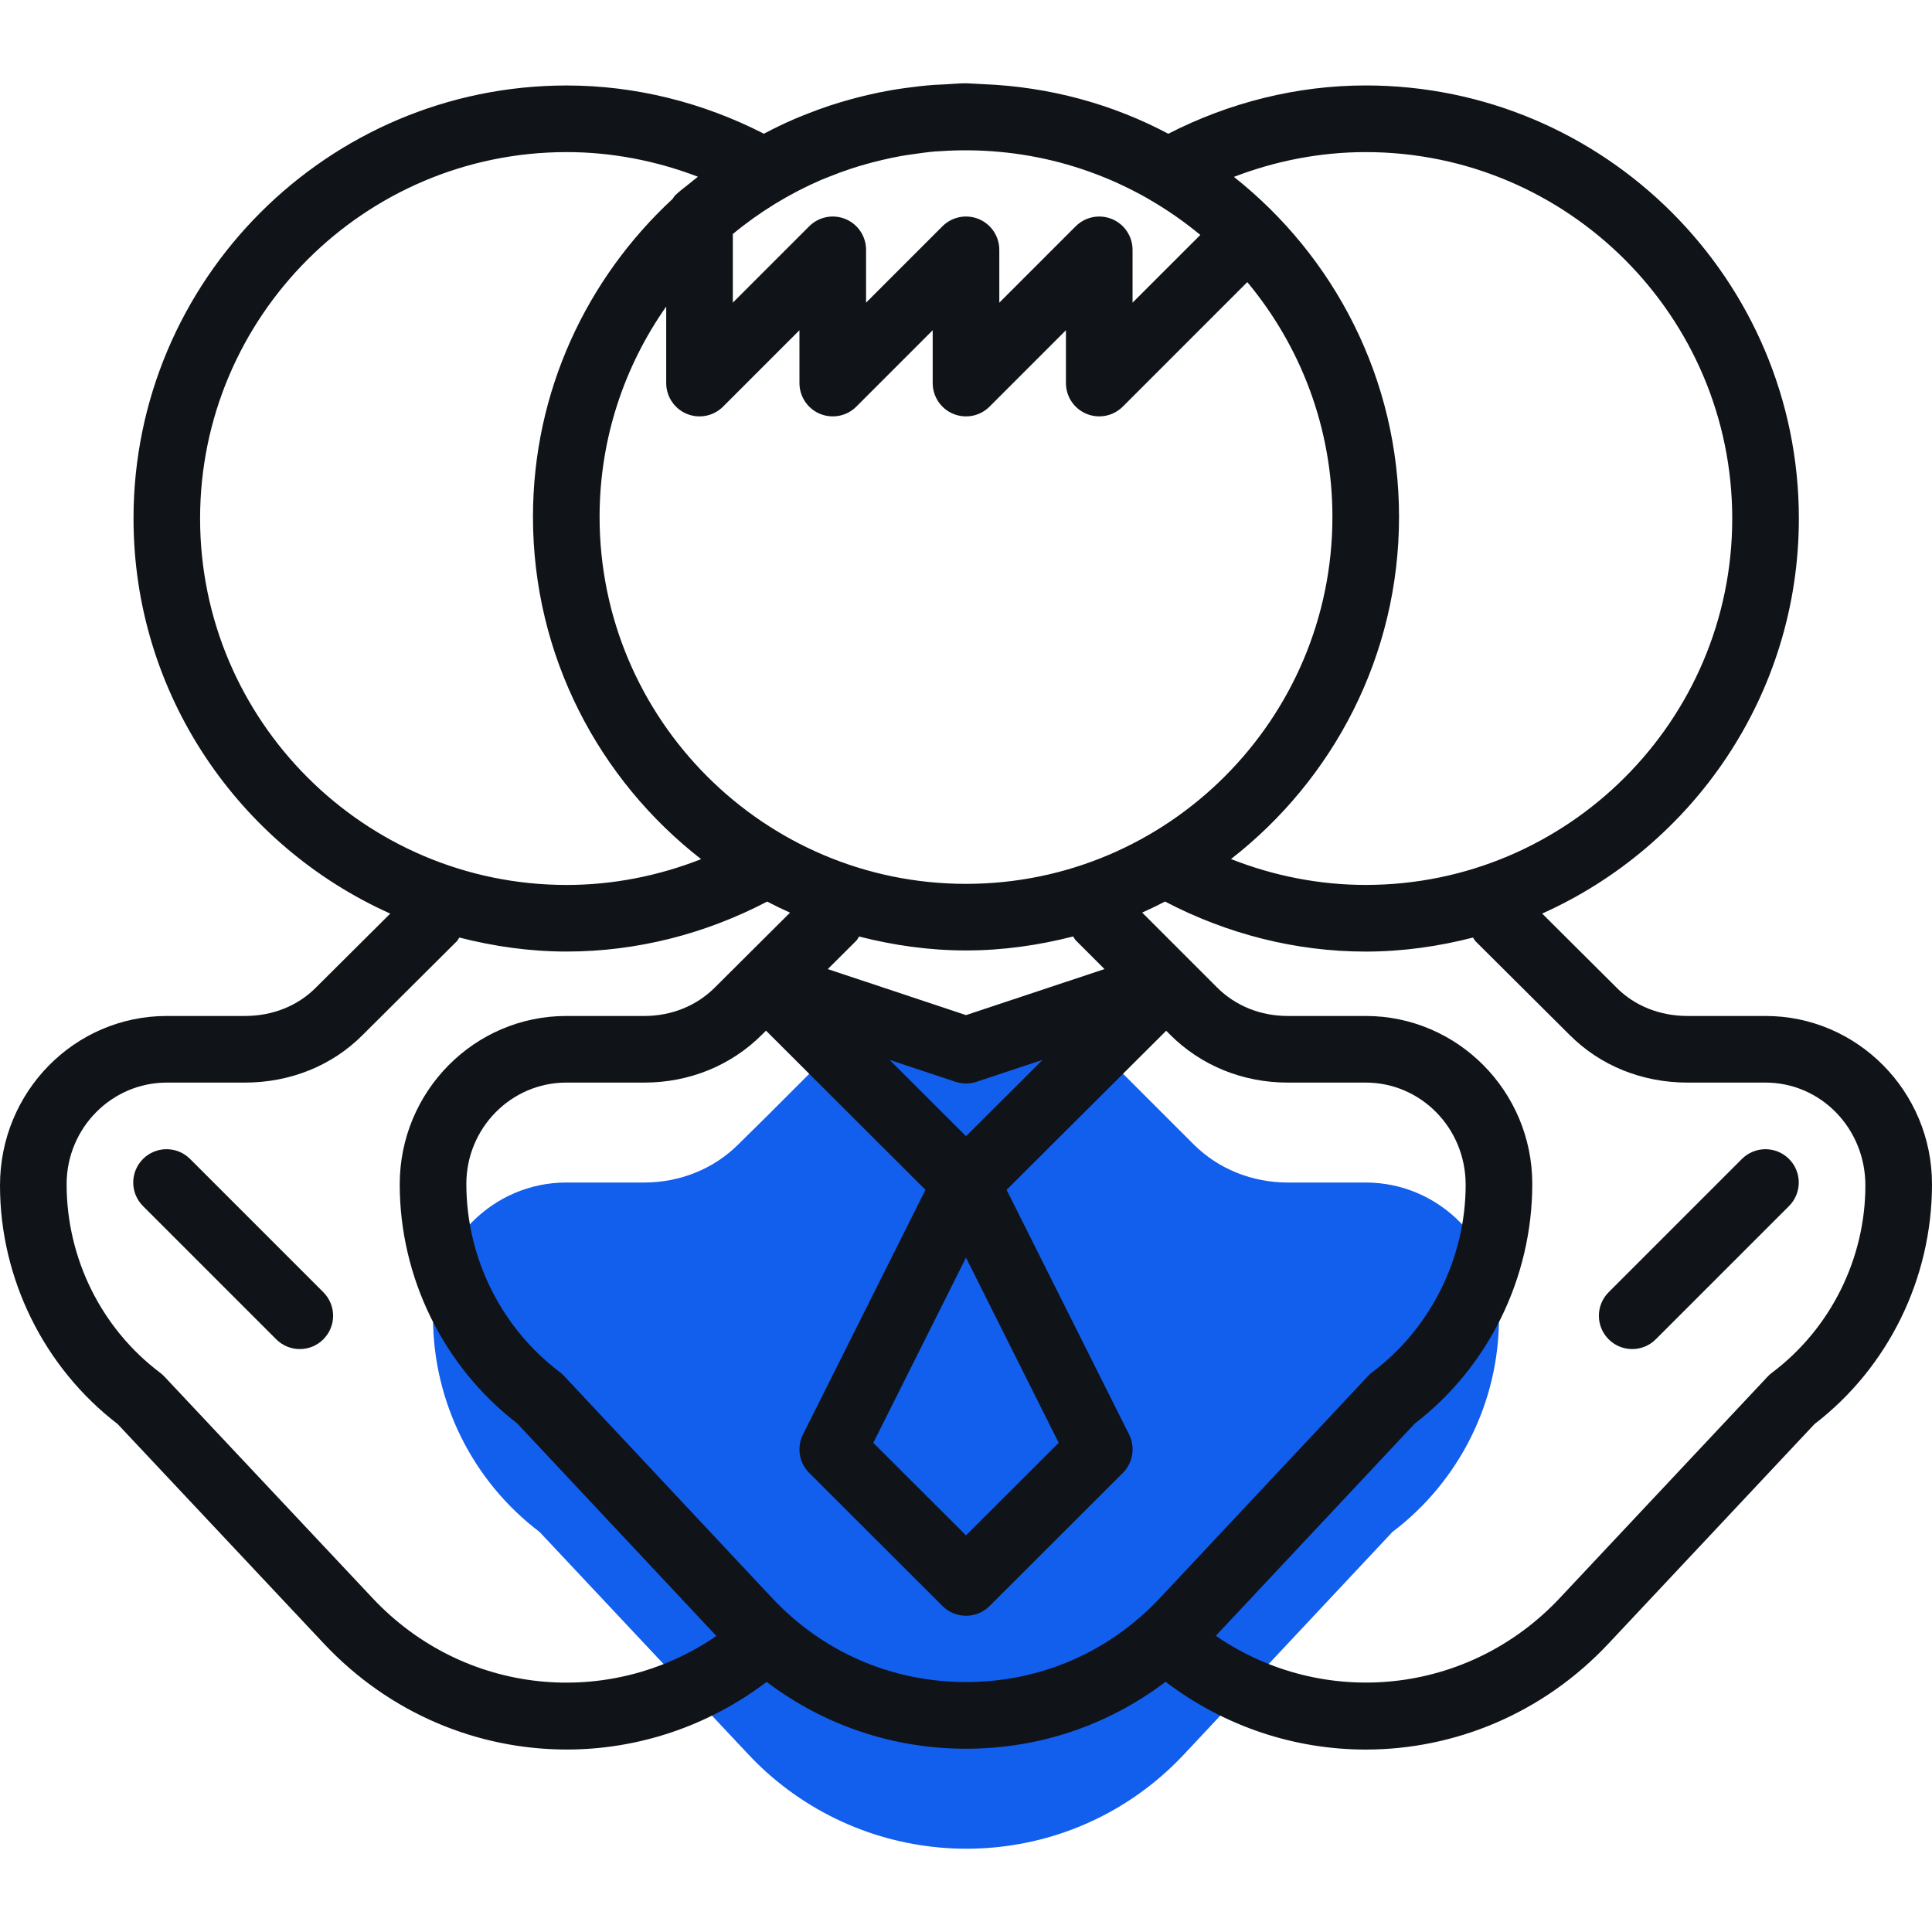 <?xml version="1.0" encoding="UTF-8"?> <svg xmlns="http://www.w3.org/2000/svg" xmlns:xlink="http://www.w3.org/1999/xlink" xmlns:svgjs="http://svgjs.com/svgjs" version="1.1" width="512" height="512" x="0" y="0" viewBox="0 0 464 464" style="enable-background:new 0 0 512 512" xml:space="preserve" class=""><g> <path xmlns="http://www.w3.org/2000/svg" style="" d="M129.6,367.929l50,53.28c1.44,1.52,2.96,3.04,4.48,4.4c27.28,24.48,68.72,24.56,95.92,0 c1.52-1.36,2.96-2.8,4.4-4.32l50-53.36c16.08-12.16,25.6-31.2,25.6-51.36v-0.24c0-17.76-14.32-32.328-32-32.328h-18.72 c-8.48,0-16.64-3.192-22.64-9.192L264,252.169l-4-4.08c-8.8,2.72-18.24,4.16-28,4.16s-19.12-1.44-27.92-4.16l-4.08,4.16l-16,16 l-6.64,6.552c-6,6.008-14.16,9.2-22.64,9.2H136c-17.68,0-32,14.568-32,32.328v0.08C104,336.649,113.52,355.769,129.6,367.929z" fill="#125eed" data-original="#00f2a9" class=""></path> <g xmlns="http://www.w3.org/2000/svg"> <path style="" d="M28.256,342.009l49.552,52.752c15.832,16.856,37.024,25.416,58.296,25.416 c16.84,0,33.704-5.408,48.016-16.24c13.728,10.376,30.296,16.048,47.896,16.048c17.616,0,34.184-5.68,47.912-16.072 c14.32,10.856,31.2,16.272,48.048,16.272c21.264,0,42.464-8.552,58.296-25.416l49.504-52.752 C453.472,328.433,464,307.065,464,284.401c0-22.272-17.928-40.4-39.976-40.4h-18.752c-6.608,0-12.64-2.4-16.992-6.768 l-17.904-17.824c36.272-16.264,61.648-52.64,61.648-94.888c0-57.344-46.672-104-104.04-104c-16.536,0-32.776,4.112-47.4,11.6 c-13.384-7.104-28.504-11.288-44.528-11.912c-0.512-0.024-1.024-0.064-1.544-0.08c-0.84-0.024-1.664-0.128-2.512-0.128 c-1.648,0-3.248,0.168-4.872,0.248c-0.968,0.04-1.936,0.08-2.904,0.144c-2.208,0.168-4.384,0.416-6.56,0.712 c-1.224,0.168-2.448,0.352-3.664,0.56c-1.912,0.336-3.8,0.72-5.672,1.16c-1.536,0.352-3.064,0.76-4.584,1.184 c-1.52,0.432-3.024,0.872-4.512,1.368c-1.92,0.632-3.824,1.344-5.712,2.096c-1.04,0.416-2.088,0.824-3.112,1.28 c-2.288,0.992-4.536,2.096-6.76,3.264c-0.064,0.032-0.128,0.056-0.192,0.096c-14.6-7.48-30.824-11.584-47.344-11.584 c-57.376,0-104.048,46.656-104.048,104c0,42.248,25.376,78.624,61.656,94.888l-17.928,17.84 c-4.344,4.352-10.368,6.744-16.976,6.744h-18.76C17.968,244.001,0,262.129,0,284.705C0,307.049,10.552,328.417,28.256,342.009z M185.408,383.761l-49.968-53.336c-0.312-0.336-0.656-0.64-1.024-0.92C120.384,318.929,112,302.081,112,284.329 c0-13.416,10.768-24.328,24-24.328h18.744c10.824,0,20.872-4.112,28.28-11.536l0.944-0.936l38.296,38.232l-29.416,58.752 c-1.536,3.08-0.936,6.808,1.504,9.24l32,31.96c1.56,1.552,3.608,2.336,5.656,2.336c2.048,0,4.096-0.784,5.656-2.336l32-31.96 c2.44-2.44,3.04-6.168,1.504-9.24l-29.416-58.752l38.328-38.208l0.888,0.888c7.416,7.448,17.472,11.56,28.288,11.56H328 c13.232,0,24,10.912,24,24.52c0,17.616-8.384,34.456-22.416,45.024c-0.368,0.272-0.712,0.584-1.024,0.92l-49.968,53.304 c-12.216,13.032-28.76,20.2-46.576,20.2C214.184,403.977,197.632,396.801,185.408,383.761z M199.152,42.433 c1.76-0.712,3.544-1.368,5.36-1.968c1.128-0.368,2.256-0.704,3.4-1.024c1.312-0.376,2.64-0.712,3.976-1.024 c1.48-0.344,2.952-0.672,4.448-0.936c0.96-0.176,1.944-0.304,2.92-0.448c1.792-0.256,3.584-0.512,5.392-0.664 c0.32-0.024,0.64-0.024,0.96-0.048c9.656-0.68,19.392,0.2,28.8,2.672c0.048,0.016,0.104,0.024,0.152,0.04 c2.344,0.624,4.664,1.344,6.96,2.16c0.144,0.048,0.28,0.104,0.424,0.152c2.232,0.808,4.44,1.704,6.616,2.696 c0.184,0.088,0.368,0.176,0.552,0.264c2.144,1,4.256,2.072,6.328,3.248c0.144,0.08,0.28,0.176,0.424,0.256 c4.32,2.488,8.48,5.352,12.408,8.616L272,72.689V60.001c0-3.232-1.944-6.152-4.936-7.392c-0.992-0.408-2.032-0.608-3.064-0.608 c-2.08,0-4.128,0.816-5.656,2.344L240,72.689V60.001c0-3.232-1.944-6.152-4.936-7.392c-2.984-1.232-6.432-0.56-8.72,1.736 L208,72.689V60.001c0-3.232-1.944-6.152-4.936-7.392c-2.984-1.232-6.424-0.56-8.72,1.736L176,72.689V56.201 c6.392-5.296,13.552-9.68,21.264-13.016C197.888,42.921,198.52,42.681,199.152,42.433z M160,73.617v18.384 c0,3.232,1.944,6.152,4.936,7.392c2.992,1.232,6.432,0.56,8.72-1.736L192,79.313v12.688c0,3.232,1.944,6.152,4.936,7.392 c3,1.232,6.432,0.56,8.72-1.736L224,79.313v12.688c0,3.232,1.944,6.152,4.936,7.392c3,1.232,6.432,0.56,8.72-1.736L256,79.313 v12.688c0,3.232,1.944,6.152,4.936,7.392c0.992,0.408,2.032,0.608,3.064,0.608c2.08,0,4.128-0.816,5.656-2.344l29.904-29.904 C312.304,83.041,320,102.697,320,124.137c0,48.6-39.48,88.136-88,88.136s-88-39.536-88-88.136 C144,105.337,149.952,87.937,160,73.617z M206.32,224.921c8.232,2.104,16.8,3.344,25.68,3.344c8.896,0,17.488-1.248,25.736-3.36 c0.224,0.296,0.336,0.648,0.608,0.912l6.92,6.92L232,243.793l-33.192-11.048l6.84-6.816 C205.944,225.633,206.08,225.249,206.32,224.921z M232,302.041l22.264,44.472L232,368.745l-22.264-22.232L232,302.041z M232.008,272.873l-18.36-18.328l15.832,5.264c1.64,0.544,3.408,0.544,5.048,0l15.872-5.272L232.008,272.873z M354.352,226.041 l22.616,22.512c7.36,7.384,17.416,11.448,28.304,11.448h18.752c13.216,0,23.976,10.944,23.976,24.704 c0,17.6-8.376,34.4-22.4,44.952c-0.368,0.272-0.712,0.576-1.032,0.912L374.6,383.801c-21.992,23.424-56.888,26.744-82.608,9.064 l47.784-50.968c17.688-13.6,28.224-35,28.224-57.568c0-22.232-17.944-40.328-40-40.328h-18.744c-6.536,0-12.56-2.44-16.976-6.864 l-17.968-17.968c1.856-0.832,3.688-1.712,5.488-2.648c14.824,7.76,31.336,12.016,48.184,12.016c8.912,0,17.52-1.248,25.784-3.368 C353.984,225.449,354.096,225.785,354.352,226.041z M327.984,36.529c48.544,0,88.04,39.48,88.04,88s-39.496,88-88.04,88 c-11.128,0-22.096-2.176-32.344-6.216c24.504-19.064,40.36-48.768,40.36-82.176c0-33.096-15.552-62.568-39.656-81.656 C306.392,38.617,317.12,36.529,327.984,36.529z M48.056,124.529c0-48.52,39.504-88,88.048-88c10.824,0,21.496,2.08,31.504,5.912 c-0.464,0.368-0.928,0.744-1.384,1.12c-0.176,0.144-0.352,0.28-0.528,0.424c-0.96,0.8-1.968,1.512-2.904,2.344 c-0.128,0.112-0.24,0.216-0.36,0.336c-0.096,0.08-0.184,0.16-0.28,0.232l0.016,0.016c-0.296,0.296-0.424,0.584-0.656,0.88 C140.96,66.833,128,93.961,128,124.137c0,33.416,15.872,63.128,40.384,82.2c-10.232,4.024-21.184,6.2-32.288,6.2 C87.552,212.529,48.056,173.049,48.056,124.529z M40.056,260.001h18.76c10.896,0,20.944-4.064,28.272-11.424l22.64-22.536 c0.256-0.256,0.368-0.592,0.584-0.88c8.264,2.12,16.872,3.368,25.792,3.368c16.824,0,33.328-4.248,48.136-12 c1.8,0.936,3.632,1.824,5.496,2.656l-18.024,17.952c-4.408,4.424-10.432,6.864-16.968,6.864H136c-22.056,0-40,18.096-40,40.432 c0,22.408,10.536,43.824,28.216,57.424l47.832,51.048c-25.72,17.648-60.584,14.328-82.576-9.096l-50.016-53.232 c-0.312-0.336-0.656-0.64-1.024-0.912C24.392,319.089,16,302.281,16,284.401C16,270.945,26.792,260.001,40.056,260.001z" fill="#101419" data-original="#322153" class=""></path> <path style="" d="M66.344,321.657c1.56,1.56,3.608,2.344,5.656,2.344s4.096-0.784,5.656-2.344 c3.128-3.128,3.128-8.184,0-11.312l-32-32c-3.128-3.128-8.184-3.128-11.312,0s-3.128,8.184,0,11.312L66.344,321.657z" fill="#101419" data-original="#322153" class=""></path> <path style="" d="M392,324.001c2.048,0,4.096-0.784,5.656-2.344l32-32c3.128-3.128,3.128-8.184,0-11.312 s-8.184-3.128-11.312,0l-32,32c-3.128,3.128-3.128,8.184,0,11.312C387.904,323.217,389.952,324.001,392,324.001z" fill="#101419" data-original="#322153" class=""></path> </g> <g xmlns="http://www.w3.org/2000/svg"> </g> <g xmlns="http://www.w3.org/2000/svg"> </g> <g xmlns="http://www.w3.org/2000/svg"> </g> <g xmlns="http://www.w3.org/2000/svg"> </g> <g xmlns="http://www.w3.org/2000/svg"> </g> <g xmlns="http://www.w3.org/2000/svg"> </g> <g xmlns="http://www.w3.org/2000/svg"> </g> <g xmlns="http://www.w3.org/2000/svg"> </g> <g xmlns="http://www.w3.org/2000/svg"> </g> <g xmlns="http://www.w3.org/2000/svg"> </g> <g xmlns="http://www.w3.org/2000/svg"> </g> <g xmlns="http://www.w3.org/2000/svg"> </g> <g xmlns="http://www.w3.org/2000/svg"> </g> <g xmlns="http://www.w3.org/2000/svg"> </g> <g xmlns="http://www.w3.org/2000/svg"> </g> </g></svg> 